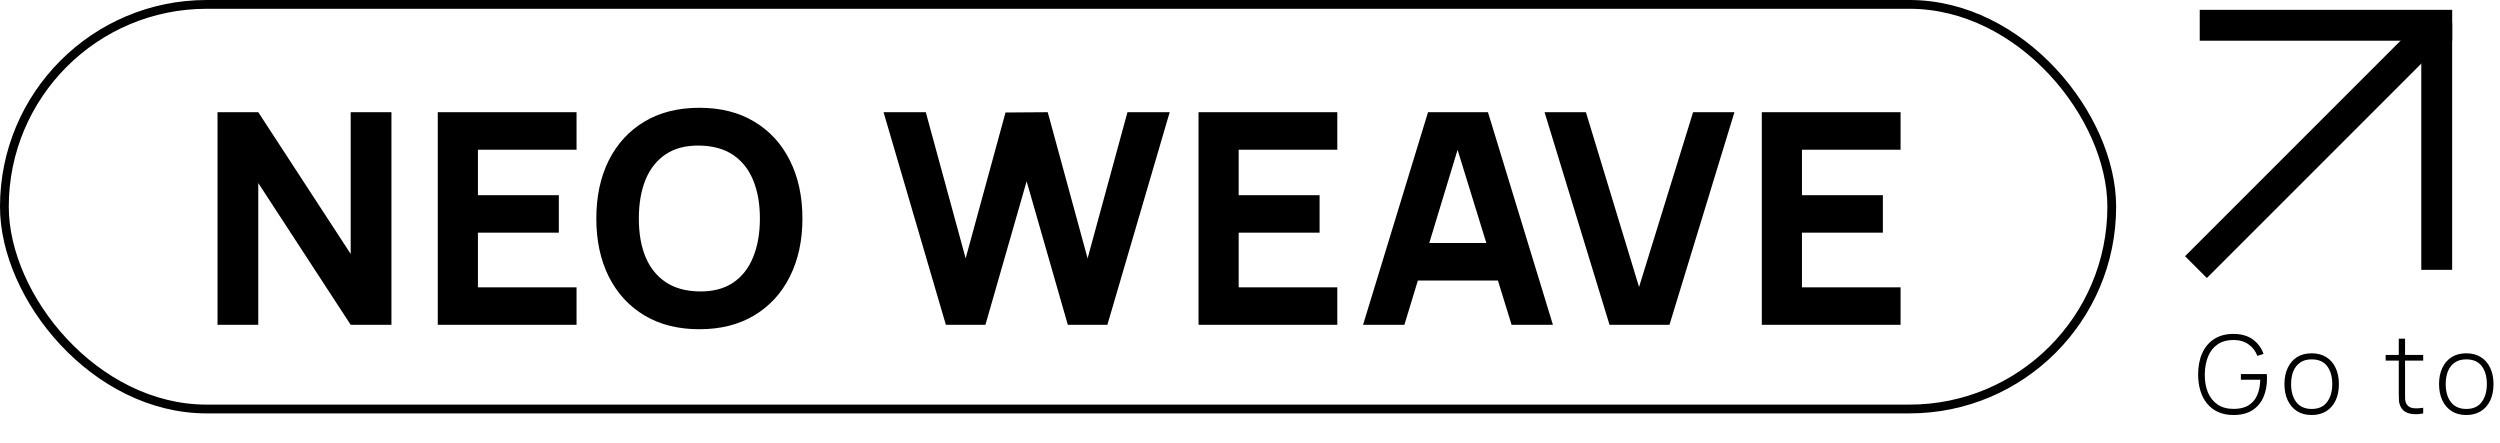 <svg xmlns="http://www.w3.org/2000/svg" fill="none" viewBox="0 0 254 45" height="45" width="254">
<path fill="black" d="M22.1 33V11.4H26.24L35.63 25.8V11.4H39.77V33H35.63L26.24 18.6V33H22.1ZM44.477 33V11.4H58.577V15.21H48.557V19.83H56.777V23.64H48.557V29.19H58.577V33H44.477ZM71.056 33.45C68.896 33.45 67.031 32.98 65.461 32.04C63.901 31.1 62.696 29.785 61.846 28.095C61.006 26.405 60.586 24.44 60.586 22.2C60.586 19.96 61.006 17.995 61.846 16.305C62.696 14.615 63.901 13.3 65.461 12.36C67.031 11.42 68.896 10.95 71.056 10.95C73.216 10.95 75.076 11.42 76.636 12.36C78.206 13.3 79.411 14.615 80.251 16.305C81.101 17.995 81.526 19.96 81.526 22.2C81.526 24.44 81.101 26.405 80.251 28.095C79.411 29.785 78.206 31.1 76.636 32.04C75.076 32.98 73.216 33.45 71.056 33.45ZM71.056 29.61C72.426 29.63 73.566 29.335 74.476 28.725C75.386 28.115 76.066 27.25 76.516 26.13C76.976 25.01 77.206 23.7 77.206 22.2C77.206 20.7 76.976 19.4 76.516 18.3C76.066 17.2 75.386 16.345 74.476 15.735C73.566 15.125 72.426 14.81 71.056 14.79C69.686 14.77 68.546 15.065 67.636 15.675C66.726 16.285 66.041 17.15 65.581 18.27C65.131 19.39 64.906 20.7 64.906 22.2C64.906 23.7 65.131 25 65.581 26.1C66.041 27.2 66.726 28.055 67.636 28.665C68.546 29.275 69.686 29.59 71.056 29.61ZM96.1 33L89.77 11.4H94.06L98.11 26.25L102.16 11.43L106.45 11.4L110.5 26.25L114.55 11.4H118.84L112.51 33H108.49L104.305 18.42L100.12 33H96.1ZM121.77 33V11.4H135.87V15.21H125.85V19.83H134.07V23.64H125.85V29.19H135.87V33H121.77ZM138.487 33L145.087 11.4H151.177L157.777 33H153.577L147.697 13.95H148.477L142.687 33H138.487ZM142.447 28.5V24.69H153.847V28.5H142.447ZM163.528 33L156.928 11.4H161.128L166.528 29.16L172.018 11.4H176.218L169.618 33H163.528ZM178.999 33V11.4H193.099V15.21H183.079V19.83H191.299V23.64H183.079V29.19H193.099V33H178.999Z"></path>
<rect stroke-width="0.892" stroke="black" rx="20.554" height="41.108" width="214.108" y="0.446" x="0.446"></rect>
<path fill="black" d="M226.916 42.165C226.34 42.165 225.829 42.066 225.382 41.868C224.938 41.67 224.564 41.389 224.26 41.026C223.955 40.663 223.724 40.229 223.567 39.723C223.409 39.217 223.33 38.656 223.33 38.04C223.33 37.222 223.468 36.505 223.743 35.889C224.021 35.27 224.426 34.788 224.958 34.443C225.49 34.098 226.142 33.926 226.916 33.926C227.715 33.926 228.372 34.113 228.885 34.487C229.402 34.861 229.765 35.352 229.974 35.961L229.347 36.154C229.164 35.666 228.865 35.277 228.451 34.987C228.04 34.694 227.534 34.546 226.933 34.542C226.284 34.542 225.743 34.691 225.31 34.987C224.881 35.281 224.558 35.691 224.342 36.219C224.126 36.748 224.014 37.354 224.007 38.04C223.999 38.726 224.104 39.333 224.32 39.861C224.54 40.385 224.868 40.797 225.305 41.098C225.741 41.395 226.284 41.544 226.933 41.544C227.552 41.547 228.058 41.426 228.451 41.181C228.847 40.935 229.14 40.59 229.331 40.147C229.525 39.699 229.629 39.177 229.644 38.579H227.675V38.002H230.304C230.315 38.093 230.321 38.183 230.321 38.271C230.324 38.359 230.326 38.427 230.326 38.474C230.326 39.175 230.203 39.804 229.958 40.361C229.716 40.918 229.342 41.358 228.836 41.681C228.333 42.004 227.693 42.165 226.916 42.165ZM234.866 42.165C234.275 42.165 233.775 42.031 233.364 41.764C232.954 41.496 232.64 41.126 232.424 40.653C232.207 40.179 232.099 39.635 232.099 39.019C232.099 38.399 232.209 37.855 232.429 37.386C232.649 36.913 232.965 36.546 233.375 36.285C233.79 36.025 234.286 35.895 234.866 35.895C235.456 35.895 235.957 36.029 236.367 36.297C236.782 36.56 237.095 36.927 237.308 37.397C237.524 37.866 237.632 38.407 237.632 39.019C237.632 39.646 237.524 40.196 237.308 40.669C237.091 41.138 236.776 41.505 236.362 41.769C235.947 42.033 235.449 42.165 234.866 42.165ZM234.866 41.549C235.566 41.549 236.089 41.314 236.433 40.845C236.782 40.376 236.956 39.767 236.956 39.019C236.956 38.256 236.782 37.648 236.433 37.193C236.085 36.738 235.562 36.511 234.866 36.511C234.393 36.511 234.002 36.619 233.694 36.836C233.386 37.048 233.155 37.343 233.001 37.721C232.851 38.095 232.776 38.528 232.776 39.019C232.776 39.782 232.952 40.394 233.304 40.856C233.659 41.318 234.18 41.549 234.866 41.549ZM246.196 42C245.881 42.07 245.569 42.095 245.261 42.077C244.953 42.062 244.678 41.995 244.436 41.873C244.198 41.749 244.018 41.558 243.897 41.301C243.798 41.093 243.743 40.882 243.732 40.669C243.721 40.456 243.715 40.212 243.715 39.938V34.41H244.353V39.926C244.353 40.176 244.355 40.383 244.359 40.548C244.366 40.709 244.405 40.858 244.474 40.993C244.606 41.246 244.815 41.401 245.101 41.456C245.387 41.507 245.752 41.498 246.196 41.428V42ZM242.384 36.638V36.06H246.196V36.638H242.384ZM250.574 42.165C249.983 42.165 249.483 42.031 249.072 41.764C248.662 41.496 248.348 41.126 248.132 40.653C247.915 40.179 247.807 39.635 247.807 39.019C247.807 38.399 247.917 37.855 248.137 37.386C248.357 36.913 248.673 36.546 249.083 36.285C249.498 36.025 249.994 35.895 250.574 35.895C251.164 35.895 251.665 36.029 252.075 36.297C252.49 36.56 252.803 36.927 253.016 37.397C253.232 37.866 253.34 38.407 253.34 39.019C253.34 39.646 253.232 40.196 253.016 40.669C252.799 41.138 252.484 41.505 252.07 41.769C251.655 42.033 251.157 42.165 250.574 42.165ZM250.574 41.549C251.274 41.549 251.797 41.314 252.141 40.845C252.49 40.376 252.664 39.767 252.664 39.019C252.664 38.256 252.49 37.648 252.141 37.193C251.793 36.738 251.27 36.511 250.574 36.511C250.101 36.511 249.71 36.619 249.402 36.836C249.094 37.048 248.863 37.343 248.709 37.721C248.559 38.095 248.484 38.528 248.484 39.019C248.484 39.782 248.66 40.394 249.012 40.856C249.367 41.318 249.888 41.549 250.574 41.549Z"></path>
<path fill="black" d="M248.634 3.833L224.217 28.247L222 26.029L246.417 1.616L248.634 3.833Z" clip-rule="evenodd" fill-rule="evenodd"></path>
<path fill="black" d="M223.493 1H249.143V4.136H223.493V1Z" clip-rule="evenodd" fill-rule="evenodd"></path>
<path fill="black" d="M249.139 2.312V27.416H246.003V2.312H249.139Z" clip-rule="evenodd" fill-rule="evenodd"></path>
</svg>
